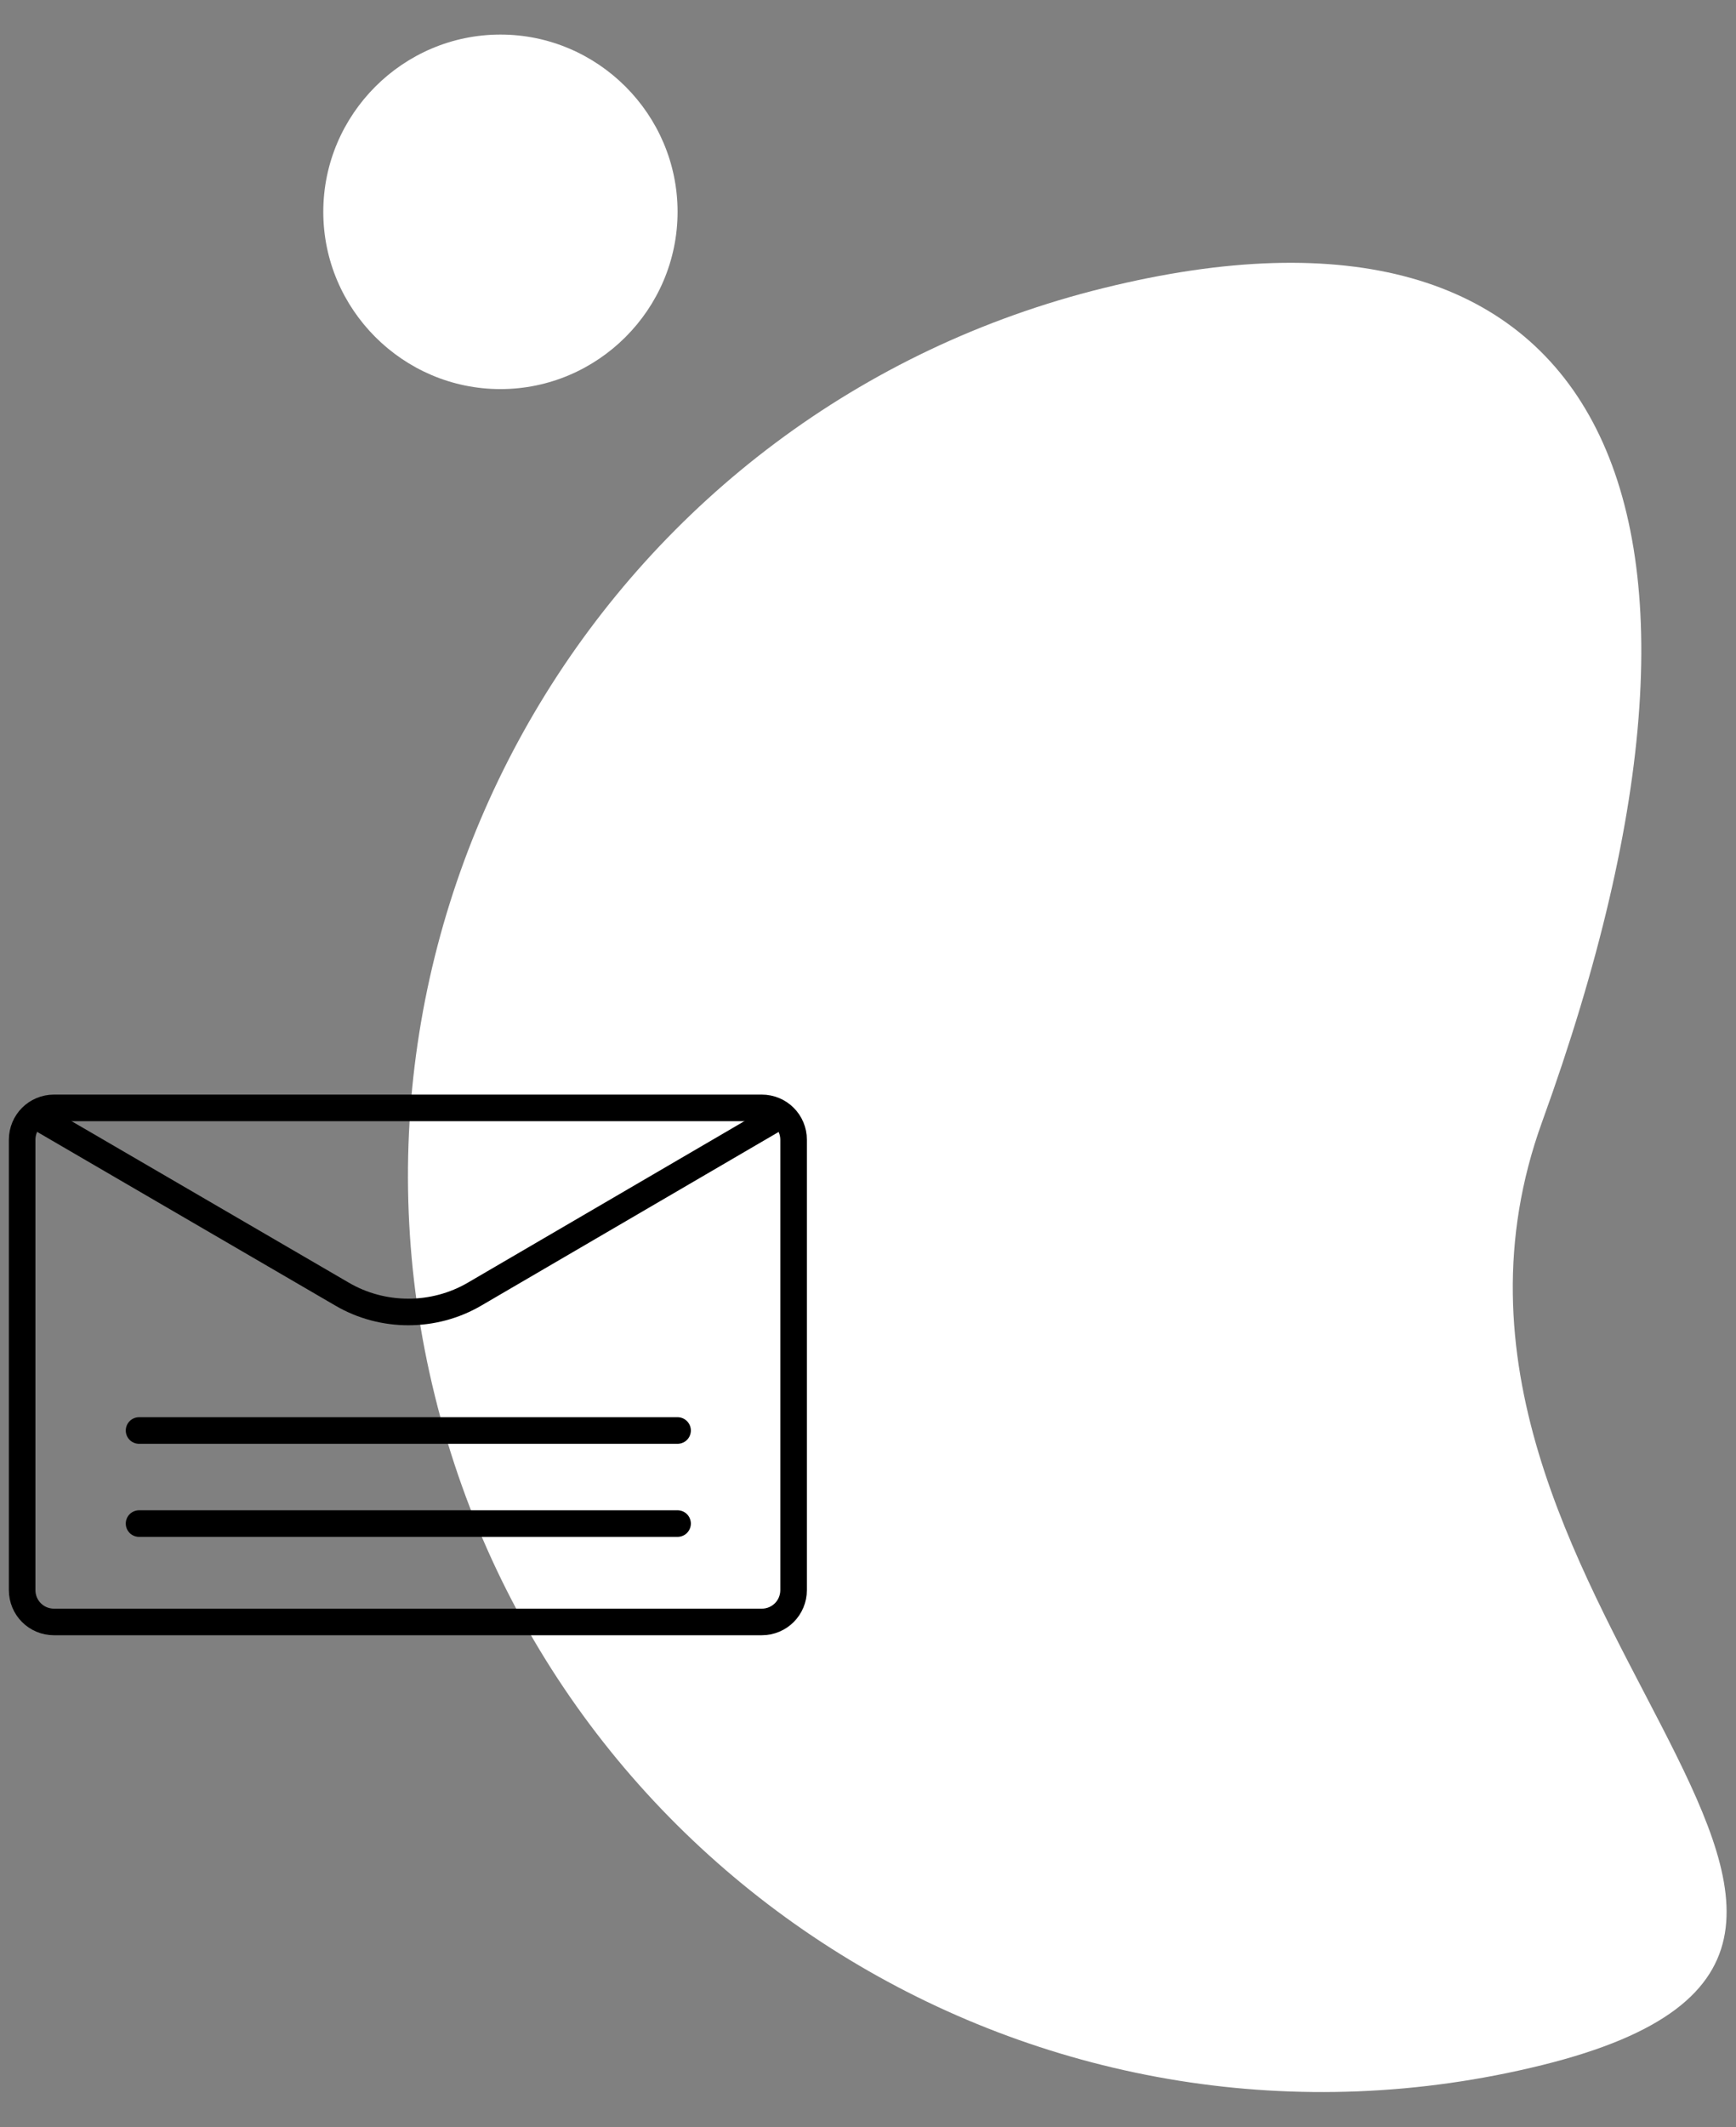 <?xml version="1.0" encoding="utf-8"?>
<!-- Generator: Adobe Illustrator 25.2.3, SVG Export Plug-In . SVG Version: 6.00 Build 0)  -->
<svg version="1.1" id="Layer_1" xmlns="http://www.w3.org/2000/svg" xmlns:xlink="http://www.w3.org/1999/xlink" x="0px" y="0px"
	 viewBox="0 0 196 240" style="enable-background:new 0 0 196 240;" xml:space="preserve">
<rect x="0" y="0" width="196" height="240" fill="#808080" stroke="none"/>
<style type="text/css">
	.st0{fill:#FFFFFF;}
	.st1{fill:none;stroke:#000000;stroke-width:3;stroke-linecap:round;stroke-linejoin:round;stroke-miterlimit:10;}
</style>
<g>
	<path class="st0" d="M76.5,23.9c0,11-9,20-20,20c-11,0-20-9-20-20c0-11,9-20,20-20C67.5,3.9,76.5,12.9,76.5,23.9"/>
	<path class="st0" d="M174.1,126.6c-19.4,53.6,55.4,92.7,0,106.4c-55.4,13.7-111.4-20.2-125-75.5c-13.7-55.4,20.2-111.4,75.5-125
		C180,18.8,200,55.2,174.1,126.6"/>
	<path class="st1" d="M89.6,179.4v-50.8c0-2-1.6-3.6-3.6-3.6H6.1c-2,0-3.6,1.6-3.6,3.6v50.8c0,2,1.6,3.6,3.6,3.6H86
		C88,183,89.6,181.4,89.6,179.4z"/>
	<line class="st1" x1="15.7" y1="161.4" x2="76.5" y2="161.4"/>
	<line class="st1" x1="15.7" y1="171.9" x2="76.5" y2="171.9"/>
	<path class="st1" d="M3.9,125.8L38.6,146c4.6,2.7,10.4,2.7,15,0l34.1-19.9"/>
</g>
</svg>
